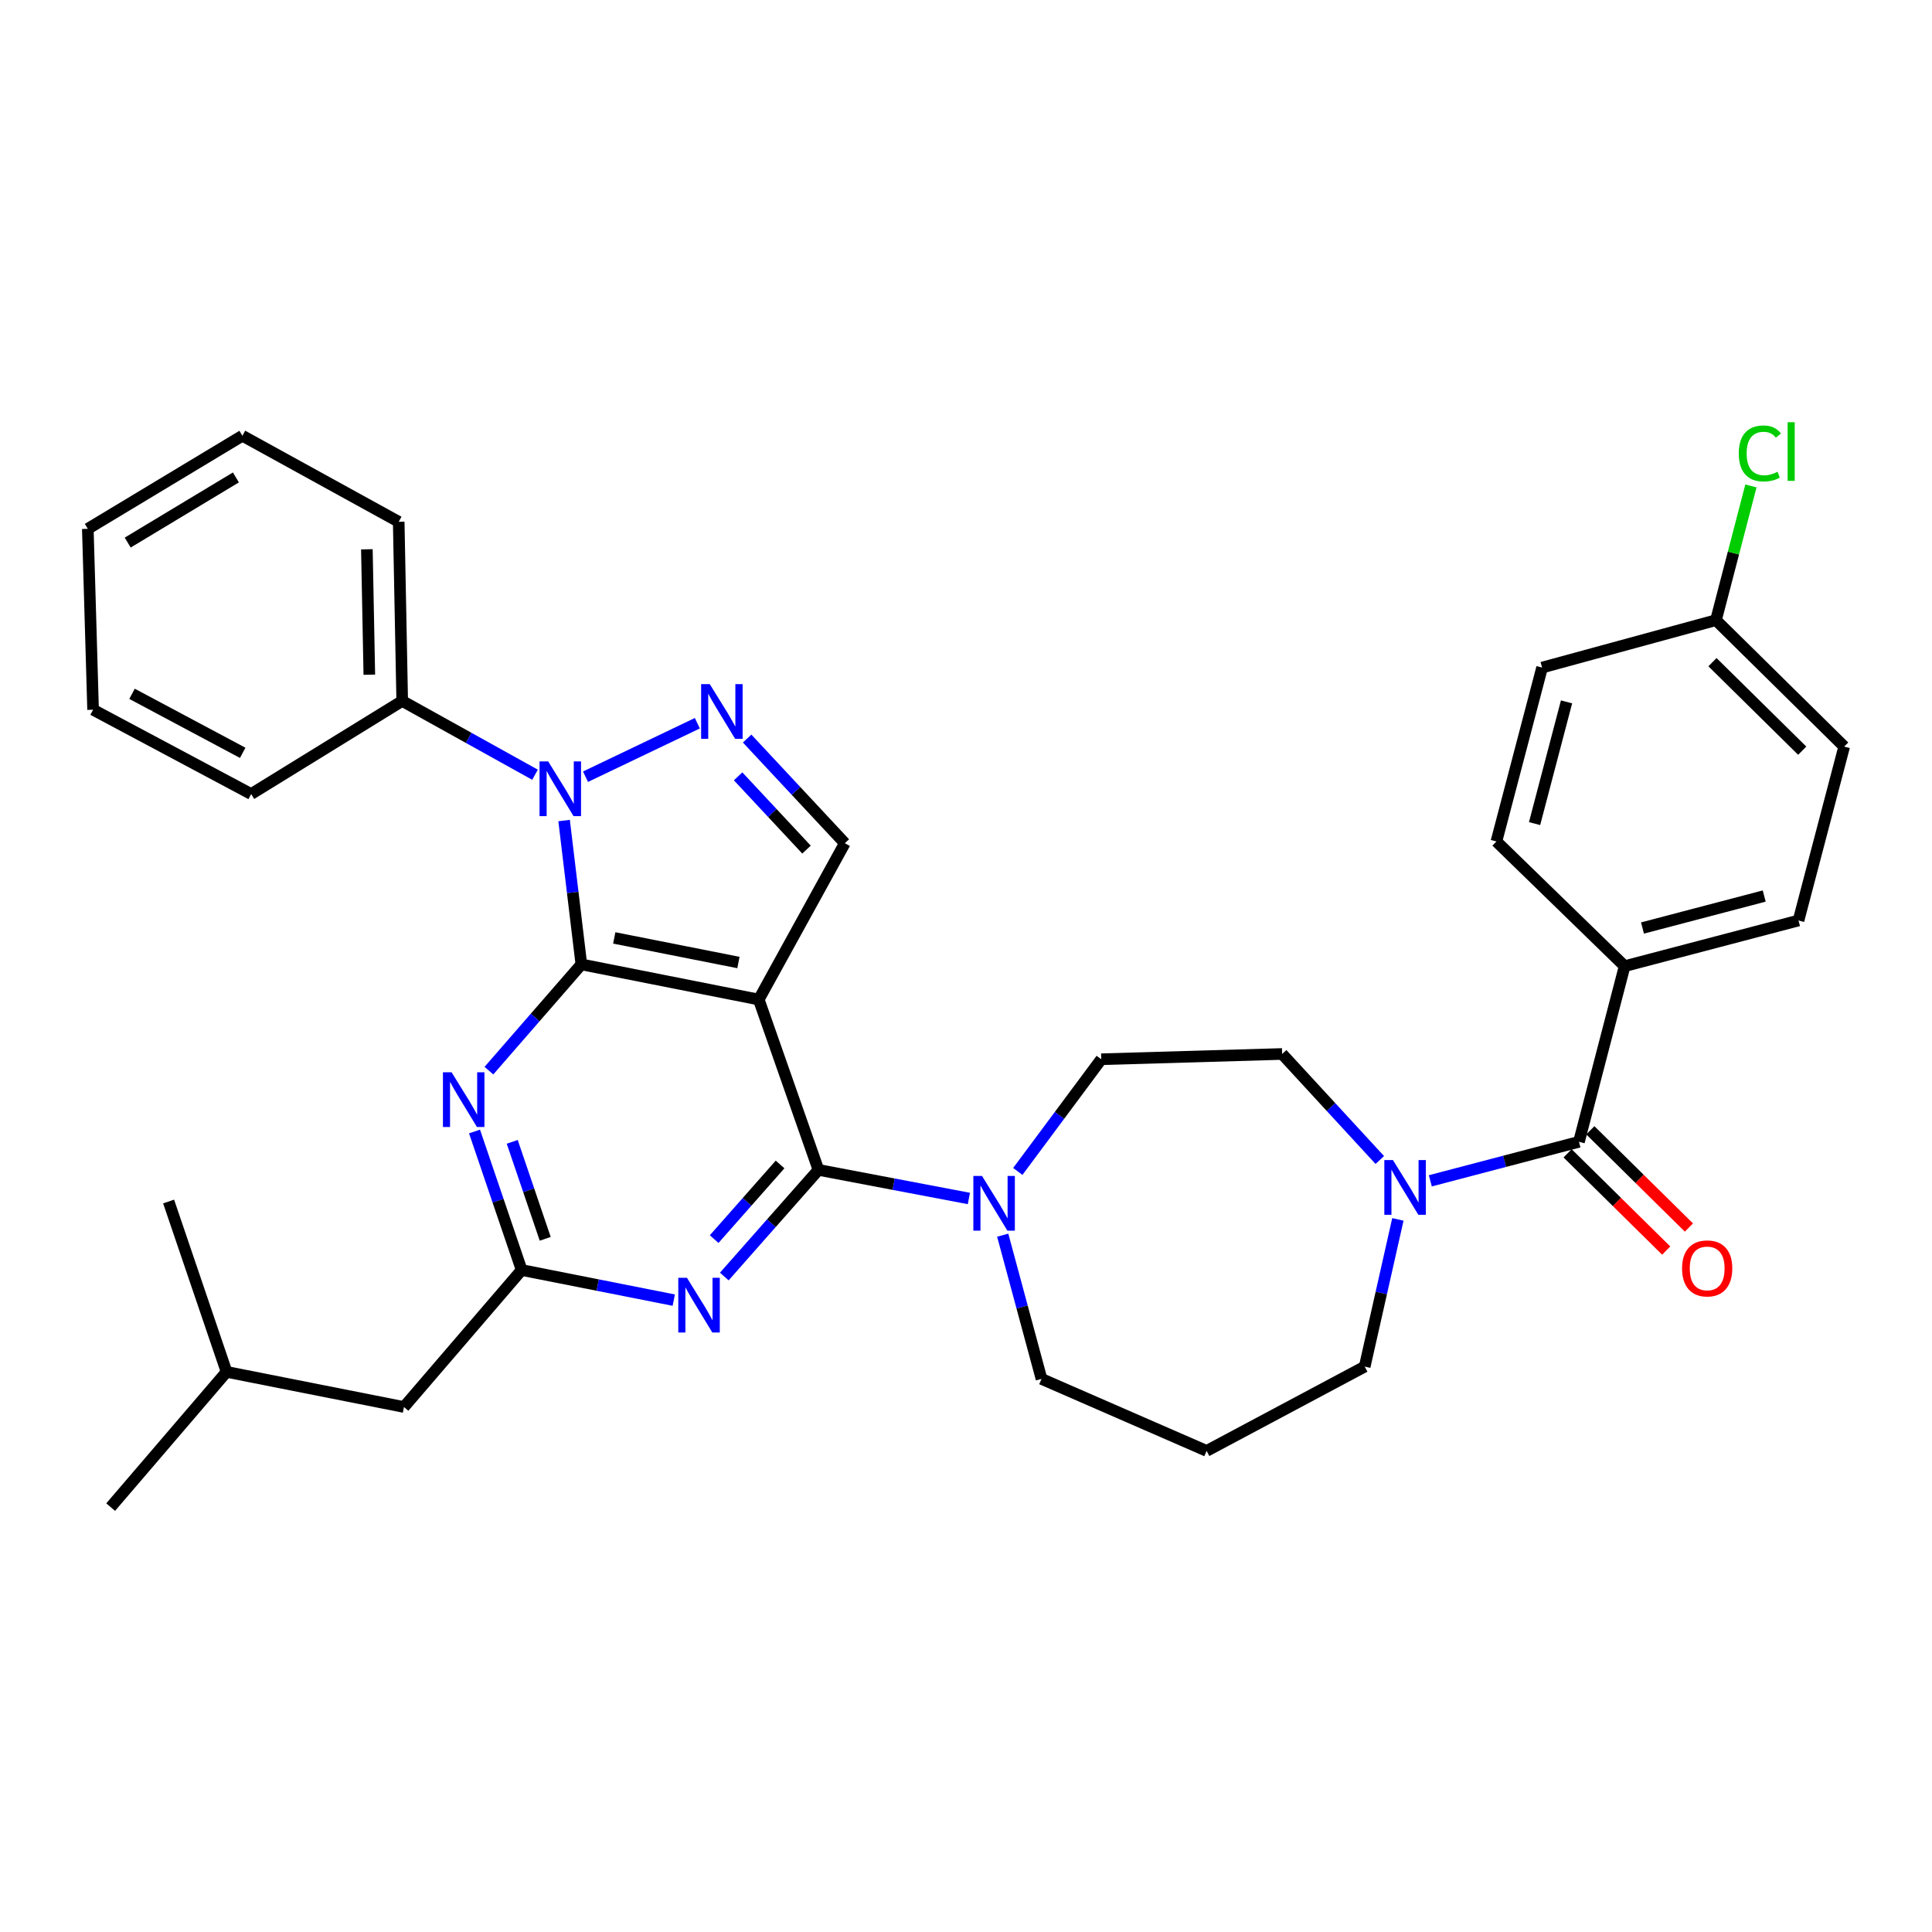 <?xml version='1.0' encoding='iso-8859-1'?>
<svg version='1.1' baseProfile='full'
              xmlns='http://www.w3.org/2000/svg'
                      xmlns:rdkit='http://www.rdkit.org/xml'
                      xmlns:xlink='http://www.w3.org/1999/xlink'
                  xml:space='preserve'
width='1000px' height='1000px' viewBox='0 0 1000 1000'>
<!-- END OF HEADER -->
<rect style='opacity:1.0;fill:#FFFFFF;stroke:none' width='1000' height='1000' x='0' y='0'> </rect>
<path class='bond-0' d='M 840.907,500.083 L 930.908,476.445' style='fill:none;fill-rule:evenodd;stroke:#000000;stroke-width:6px;stroke-linecap:butt;stroke-linejoin:miter;stroke-opacity:1' />
<path class='bond-0' d='M 850.152,480.336 L 913.152,463.789' style='fill:none;fill-rule:evenodd;stroke:#000000;stroke-width:6px;stroke-linecap:butt;stroke-linejoin:miter;stroke-opacity:1' />
<path class='bond-1' d='M 840.907,500.083 L 774.544,435.535' style='fill:none;fill-rule:evenodd;stroke:#000000;stroke-width:6px;stroke-linecap:butt;stroke-linejoin:miter;stroke-opacity:1' />
<path class='bond-2' d='M 840.907,500.083 L 817.269,590.996' style='fill:none;fill-rule:evenodd;stroke:#000000;stroke-width:6px;stroke-linecap:butt;stroke-linejoin:miter;stroke-opacity:1' />
<path class='bond-3' d='M 714.18,600.415 L 688.906,572.975' style='fill:none;fill-rule:evenodd;stroke:#0000FF;stroke-width:6px;stroke-linecap:butt;stroke-linejoin:miter;stroke-opacity:1' />
<path class='bond-3' d='M 688.906,572.975 L 663.632,545.535' style='fill:none;fill-rule:evenodd;stroke:#000000;stroke-width:6px;stroke-linecap:butt;stroke-linejoin:miter;stroke-opacity:1' />
<path class='bond-4' d='M 740.334,611.194 L 778.802,601.095' style='fill:none;fill-rule:evenodd;stroke:#0000FF;stroke-width:6px;stroke-linecap:butt;stroke-linejoin:miter;stroke-opacity:1' />
<path class='bond-4' d='M 778.802,601.095 L 817.269,590.996' style='fill:none;fill-rule:evenodd;stroke:#000000;stroke-width:6px;stroke-linecap:butt;stroke-linejoin:miter;stroke-opacity:1' />
<path class='bond-5' d='M 723.541,631.161 L 714.953,669.257' style='fill:none;fill-rule:evenodd;stroke:#0000FF;stroke-width:6px;stroke-linecap:butt;stroke-linejoin:miter;stroke-opacity:1' />
<path class='bond-5' d='M 714.953,669.257 L 706.366,707.352' style='fill:none;fill-rule:evenodd;stroke:#000000;stroke-width:6px;stroke-linecap:butt;stroke-linejoin:miter;stroke-opacity:1' />
<path class='bond-6' d='M 811.388,596.959 L 836.904,622.125' style='fill:none;fill-rule:evenodd;stroke:#000000;stroke-width:6px;stroke-linecap:butt;stroke-linejoin:miter;stroke-opacity:1' />
<path class='bond-6' d='M 836.904,622.125 L 862.42,647.291' style='fill:none;fill-rule:evenodd;stroke:#FF0000;stroke-width:6px;stroke-linecap:butt;stroke-linejoin:miter;stroke-opacity:1' />
<path class='bond-6' d='M 823.15,585.033 L 848.667,610.198' style='fill:none;fill-rule:evenodd;stroke:#000000;stroke-width:6px;stroke-linecap:butt;stroke-linejoin:miter;stroke-opacity:1' />
<path class='bond-6' d='M 848.667,610.198 L 874.183,635.364' style='fill:none;fill-rule:evenodd;stroke:#FF0000;stroke-width:6px;stroke-linecap:butt;stroke-linejoin:miter;stroke-opacity:1' />
<path class='bond-7' d='M 930.908,476.445 L 954.545,386.444' style='fill:none;fill-rule:evenodd;stroke:#000000;stroke-width:6px;stroke-linecap:butt;stroke-linejoin:miter;stroke-opacity:1' />
<path class='bond-8' d='M 954.545,386.444 L 888.183,320.994' style='fill:none;fill-rule:evenodd;stroke:#000000;stroke-width:6px;stroke-linecap:butt;stroke-linejoin:miter;stroke-opacity:1' />
<path class='bond-8' d='M 932.828,388.553 L 886.374,342.738' style='fill:none;fill-rule:evenodd;stroke:#000000;stroke-width:6px;stroke-linecap:butt;stroke-linejoin:miter;stroke-opacity:1' />
<path class='bond-9' d='M 291.978,424.717 L 296.445,461.944' style='fill:none;fill-rule:evenodd;stroke:#0000FF;stroke-width:6px;stroke-linecap:butt;stroke-linejoin:miter;stroke-opacity:1' />
<path class='bond-9' d='M 296.445,461.944 L 300.911,499.171' style='fill:none;fill-rule:evenodd;stroke:#000000;stroke-width:6px;stroke-linecap:butt;stroke-linejoin:miter;stroke-opacity:1' />
<path class='bond-10' d='M 303.062,402.023 L 360.944,374.341' style='fill:none;fill-rule:evenodd;stroke:#0000FF;stroke-width:6px;stroke-linecap:butt;stroke-linejoin:miter;stroke-opacity:1' />
<path class='bond-11' d='M 276.924,401 L 242.554,381.903' style='fill:none;fill-rule:evenodd;stroke:#0000FF;stroke-width:6px;stroke-linecap:butt;stroke-linejoin:miter;stroke-opacity:1' />
<path class='bond-11' d='M 242.554,381.903 L 208.184,362.807' style='fill:none;fill-rule:evenodd;stroke:#000000;stroke-width:6px;stroke-linecap:butt;stroke-linejoin:miter;stroke-opacity:1' />
<path class='bond-12' d='M 437.276,436.447 L 392.727,517.356' style='fill:none;fill-rule:evenodd;stroke:#000000;stroke-width:6px;stroke-linecap:butt;stroke-linejoin:miter;stroke-opacity:1' />
<path class='bond-13' d='M 437.276,436.447 L 411.994,409.36' style='fill:none;fill-rule:evenodd;stroke:#000000;stroke-width:6px;stroke-linecap:butt;stroke-linejoin:miter;stroke-opacity:1' />
<path class='bond-13' d='M 411.994,409.36 L 386.711,382.274' style='fill:none;fill-rule:evenodd;stroke:#0000FF;stroke-width:6px;stroke-linecap:butt;stroke-linejoin:miter;stroke-opacity:1' />
<path class='bond-13' d='M 417.445,439.751 L 399.748,420.79' style='fill:none;fill-rule:evenodd;stroke:#000000;stroke-width:6px;stroke-linecap:butt;stroke-linejoin:miter;stroke-opacity:1' />
<path class='bond-13' d='M 399.748,420.79 L 382.05,401.83' style='fill:none;fill-rule:evenodd;stroke:#0000FF;stroke-width:6px;stroke-linecap:butt;stroke-linejoin:miter;stroke-opacity:1' />
<path class='bond-14' d='M 208.184,362.807 L 206.369,270.079' style='fill:none;fill-rule:evenodd;stroke:#000000;stroke-width:6px;stroke-linecap:butt;stroke-linejoin:miter;stroke-opacity:1' />
<path class='bond-14' d='M 191.163,349.225 L 189.893,284.316' style='fill:none;fill-rule:evenodd;stroke:#000000;stroke-width:6px;stroke-linecap:butt;stroke-linejoin:miter;stroke-opacity:1' />
<path class='bond-15' d='M 208.184,362.807 L 130.002,410.994' style='fill:none;fill-rule:evenodd;stroke:#000000;stroke-width:6px;stroke-linecap:butt;stroke-linejoin:miter;stroke-opacity:1' />
<path class='bond-16' d='M 206.369,270.079 L 125.46,225.539' style='fill:none;fill-rule:evenodd;stroke:#000000;stroke-width:6px;stroke-linecap:butt;stroke-linejoin:miter;stroke-opacity:1' />
<path class='bond-17' d='M 125.46,225.539 L 45.455,273.718' style='fill:none;fill-rule:evenodd;stroke:#000000;stroke-width:6px;stroke-linecap:butt;stroke-linejoin:miter;stroke-opacity:1' />
<path class='bond-17' d='M 122.101,247.116 L 66.097,280.841' style='fill:none;fill-rule:evenodd;stroke:#000000;stroke-width:6px;stroke-linecap:butt;stroke-linejoin:miter;stroke-opacity:1' />
<path class='bond-18' d='M 45.455,273.718 L 48.181,367.357' style='fill:none;fill-rule:evenodd;stroke:#000000;stroke-width:6px;stroke-linecap:butt;stroke-linejoin:miter;stroke-opacity:1' />
<path class='bond-19' d='M 48.181,367.357 L 130.002,410.994' style='fill:none;fill-rule:evenodd;stroke:#000000;stroke-width:6px;stroke-linecap:butt;stroke-linejoin:miter;stroke-opacity:1' />
<path class='bond-19' d='M 68.337,359.122 L 125.612,389.668' style='fill:none;fill-rule:evenodd;stroke:#000000;stroke-width:6px;stroke-linecap:butt;stroke-linejoin:miter;stroke-opacity:1' />
<path class='bond-20' d='M 392.727,517.356 L 300.911,499.171' style='fill:none;fill-rule:evenodd;stroke:#000000;stroke-width:6px;stroke-linecap:butt;stroke-linejoin:miter;stroke-opacity:1' />
<path class='bond-20' d='M 382.209,498.196 L 317.938,485.467' style='fill:none;fill-rule:evenodd;stroke:#000000;stroke-width:6px;stroke-linecap:butt;stroke-linejoin:miter;stroke-opacity:1' />
<path class='bond-21' d='M 392.727,517.356 L 423.633,605.532' style='fill:none;fill-rule:evenodd;stroke:#000000;stroke-width:6px;stroke-linecap:butt;stroke-linejoin:miter;stroke-opacity:1' />
<path class='bond-22' d='M 300.911,499.171 L 276.986,526.667' style='fill:none;fill-rule:evenodd;stroke:#000000;stroke-width:6px;stroke-linecap:butt;stroke-linejoin:miter;stroke-opacity:1' />
<path class='bond-22' d='M 276.986,526.667 L 253.062,554.164' style='fill:none;fill-rule:evenodd;stroke:#0000FF;stroke-width:6px;stroke-linecap:butt;stroke-linejoin:miter;stroke-opacity:1' />
<path class='bond-23' d='M 245.612,585.662 L 257.808,621.51' style='fill:none;fill-rule:evenodd;stroke:#0000FF;stroke-width:6px;stroke-linecap:butt;stroke-linejoin:miter;stroke-opacity:1' />
<path class='bond-23' d='M 257.808,621.51 L 270.005,657.359' style='fill:none;fill-rule:evenodd;stroke:#000000;stroke-width:6px;stroke-linecap:butt;stroke-linejoin:miter;stroke-opacity:1' />
<path class='bond-23' d='M 265.129,591.021 L 273.667,616.115' style='fill:none;fill-rule:evenodd;stroke:#0000FF;stroke-width:6px;stroke-linecap:butt;stroke-linejoin:miter;stroke-opacity:1' />
<path class='bond-23' d='M 273.667,616.115 L 282.205,641.209' style='fill:none;fill-rule:evenodd;stroke:#000000;stroke-width:6px;stroke-linecap:butt;stroke-linejoin:miter;stroke-opacity:1' />
<path class='bond-24' d='M 270.005,657.359 L 309.373,665.152' style='fill:none;fill-rule:evenodd;stroke:#000000;stroke-width:6px;stroke-linecap:butt;stroke-linejoin:miter;stroke-opacity:1' />
<path class='bond-24' d='M 309.373,665.152 L 348.741,672.945' style='fill:none;fill-rule:evenodd;stroke:#0000FF;stroke-width:6px;stroke-linecap:butt;stroke-linejoin:miter;stroke-opacity:1' />
<path class='bond-25' d='M 270.005,657.359 L 209.096,728.263' style='fill:none;fill-rule:evenodd;stroke:#000000;stroke-width:6px;stroke-linecap:butt;stroke-linejoin:miter;stroke-opacity:1' />
<path class='bond-26' d='M 374.895,660.727 L 399.264,633.13' style='fill:none;fill-rule:evenodd;stroke:#0000FF;stroke-width:6px;stroke-linecap:butt;stroke-linejoin:miter;stroke-opacity:1' />
<path class='bond-26' d='M 399.264,633.13 L 423.633,605.532' style='fill:none;fill-rule:evenodd;stroke:#000000;stroke-width:6px;stroke-linecap:butt;stroke-linejoin:miter;stroke-opacity:1' />
<path class='bond-26' d='M 369.649,641.36 L 386.707,622.042' style='fill:none;fill-rule:evenodd;stroke:#0000FF;stroke-width:6px;stroke-linecap:butt;stroke-linejoin:miter;stroke-opacity:1' />
<path class='bond-26' d='M 386.707,622.042 L 403.766,602.724' style='fill:none;fill-rule:evenodd;stroke:#000000;stroke-width:6px;stroke-linecap:butt;stroke-linejoin:miter;stroke-opacity:1' />
<path class='bond-27' d='M 423.633,605.532 L 462.563,612.933' style='fill:none;fill-rule:evenodd;stroke:#000000;stroke-width:6px;stroke-linecap:butt;stroke-linejoin:miter;stroke-opacity:1' />
<path class='bond-27' d='M 462.563,612.933 L 501.492,620.333' style='fill:none;fill-rule:evenodd;stroke:#0000FF;stroke-width:6px;stroke-linecap:butt;stroke-linejoin:miter;stroke-opacity:1' />
<path class='bond-28' d='M 526.807,606.331 L 548.404,577.296' style='fill:none;fill-rule:evenodd;stroke:#0000FF;stroke-width:6px;stroke-linecap:butt;stroke-linejoin:miter;stroke-opacity:1' />
<path class='bond-28' d='M 548.404,577.296 L 570.002,548.262' style='fill:none;fill-rule:evenodd;stroke:#000000;stroke-width:6px;stroke-linecap:butt;stroke-linejoin:miter;stroke-opacity:1' />
<path class='bond-29' d='M 519.004,639.328 L 529.045,676.523' style='fill:none;fill-rule:evenodd;stroke:#0000FF;stroke-width:6px;stroke-linecap:butt;stroke-linejoin:miter;stroke-opacity:1' />
<path class='bond-29' d='M 529.045,676.523 L 539.086,713.718' style='fill:none;fill-rule:evenodd;stroke:#000000;stroke-width:6px;stroke-linecap:butt;stroke-linejoin:miter;stroke-opacity:1' />
<path class='bond-30' d='M 209.096,728.263 L 117.271,710.079' style='fill:none;fill-rule:evenodd;stroke:#000000;stroke-width:6px;stroke-linecap:butt;stroke-linejoin:miter;stroke-opacity:1' />
<path class='bond-31' d='M 117.271,710.079 L 57.273,780.08' style='fill:none;fill-rule:evenodd;stroke:#000000;stroke-width:6px;stroke-linecap:butt;stroke-linejoin:miter;stroke-opacity:1' />
<path class='bond-32' d='M 117.271,710.079 L 87.277,621.902' style='fill:none;fill-rule:evenodd;stroke:#000000;stroke-width:6px;stroke-linecap:butt;stroke-linejoin:miter;stroke-opacity:1' />
<path class='bond-33' d='M 570.002,548.262 L 663.632,545.535' style='fill:none;fill-rule:evenodd;stroke:#000000;stroke-width:6px;stroke-linecap:butt;stroke-linejoin:miter;stroke-opacity:1' />
<path class='bond-34' d='M 539.086,713.718 L 624.546,750.989' style='fill:none;fill-rule:evenodd;stroke:#000000;stroke-width:6px;stroke-linecap:butt;stroke-linejoin:miter;stroke-opacity:1' />
<path class='bond-35' d='M 624.546,750.989 L 706.366,707.352' style='fill:none;fill-rule:evenodd;stroke:#000000;stroke-width:6px;stroke-linecap:butt;stroke-linejoin:miter;stroke-opacity:1' />
<path class='bond-36' d='M 888.183,320.994 L 798.182,345.534' style='fill:none;fill-rule:evenodd;stroke:#000000;stroke-width:6px;stroke-linecap:butt;stroke-linejoin:miter;stroke-opacity:1' />
<path class='bond-37' d='M 888.183,320.994 L 897.229,286.254' style='fill:none;fill-rule:evenodd;stroke:#000000;stroke-width:6px;stroke-linecap:butt;stroke-linejoin:miter;stroke-opacity:1' />
<path class='bond-37' d='M 897.229,286.254 L 906.275,251.514' style='fill:none;fill-rule:evenodd;stroke:#00CC00;stroke-width:6px;stroke-linecap:butt;stroke-linejoin:miter;stroke-opacity:1' />
<path class='bond-38' d='M 798.182,345.534 L 774.544,435.535' style='fill:none;fill-rule:evenodd;stroke:#000000;stroke-width:6px;stroke-linecap:butt;stroke-linejoin:miter;stroke-opacity:1' />
<path class='bond-38' d='M 810.838,363.29 L 794.291,426.29' style='fill:none;fill-rule:evenodd;stroke:#000000;stroke-width:6px;stroke-linecap:butt;stroke-linejoin:miter;stroke-opacity:1' />
<path  class='atom-1' d='M 721.008 600.465
L 730.288 615.465
Q 731.208 616.945, 732.688 619.625
Q 734.168 622.305, 734.248 622.465
L 734.248 600.465
L 738.008 600.465
L 738.008 628.785
L 734.128 628.785
L 724.168 612.385
Q 723.008 610.465, 721.768 608.265
Q 720.568 606.065, 720.208 605.385
L 720.208 628.785
L 716.528 628.785
L 716.528 600.465
L 721.008 600.465
' fill='#0000FF'/>
<path  class='atom-3' d='M 870.632 656.527
Q 870.632 649.727, 873.992 645.927
Q 877.352 642.127, 883.632 642.127
Q 889.912 642.127, 893.272 645.927
Q 896.632 649.727, 896.632 656.527
Q 896.632 663.407, 893.232 667.327
Q 889.832 671.207, 883.632 671.207
Q 877.392 671.207, 873.992 667.327
Q 870.632 663.447, 870.632 656.527
M 883.632 668.007
Q 887.952 668.007, 890.272 665.127
Q 892.632 662.207, 892.632 656.527
Q 892.632 650.967, 890.272 648.167
Q 887.952 645.327, 883.632 645.327
Q 879.312 645.327, 876.952 648.127
Q 874.632 650.927, 874.632 656.527
Q 874.632 662.247, 876.952 665.127
Q 879.312 668.007, 883.632 668.007
' fill='#FF0000'/>
<path  class='atom-6' d='M 283.744 394.108
L 293.024 409.108
Q 293.944 410.588, 295.424 413.268
Q 296.904 415.948, 296.984 416.108
L 296.984 394.108
L 300.744 394.108
L 300.744 422.428
L 296.864 422.428
L 286.904 406.028
Q 285.744 404.108, 284.504 401.908
Q 283.304 399.708, 282.944 399.028
L 282.944 422.428
L 279.264 422.428
L 279.264 394.108
L 283.744 394.108
' fill='#0000FF'/>
<path  class='atom-8' d='M 367.38 354.109
L 376.66 369.109
Q 377.58 370.589, 379.06 373.269
Q 380.54 375.949, 380.62 376.109
L 380.62 354.109
L 384.38 354.109
L 384.38 382.429
L 380.5 382.429
L 370.54 366.029
Q 369.38 364.109, 368.14 361.909
Q 366.94 359.709, 366.58 359.029
L 366.58 382.429
L 362.9 382.429
L 362.9 354.109
L 367.38 354.109
' fill='#0000FF'/>
<path  class='atom-17' d='M 233.742 555.013
L 243.022 570.013
Q 243.942 571.493, 245.422 574.173
Q 246.902 576.853, 246.982 577.013
L 246.982 555.013
L 250.742 555.013
L 250.742 583.333
L 246.862 583.333
L 236.902 566.933
Q 235.742 565.013, 234.502 562.813
Q 233.302 560.613, 232.942 559.933
L 232.942 583.333
L 229.262 583.333
L 229.262 555.013
L 233.742 555.013
' fill='#0000FF'/>
<path  class='atom-19' d='M 355.561 661.374
L 364.841 676.374
Q 365.761 677.854, 367.241 680.534
Q 368.721 683.214, 368.801 683.374
L 368.801 661.374
L 372.561 661.374
L 372.561 689.694
L 368.681 689.694
L 358.721 673.294
Q 357.561 671.374, 356.321 669.174
Q 355.121 666.974, 354.761 666.294
L 354.761 689.694
L 351.081 689.694
L 351.081 661.374
L 355.561 661.374
' fill='#0000FF'/>
<path  class='atom-21' d='M 508.286 608.654
L 517.566 623.654
Q 518.486 625.134, 519.966 627.814
Q 521.446 630.494, 521.526 630.654
L 521.526 608.654
L 525.286 608.654
L 525.286 636.974
L 521.406 636.974
L 511.446 620.574
Q 510.286 618.654, 509.046 616.454
Q 507.846 614.254, 507.486 613.574
L 507.486 636.974
L 503.806 636.974
L 503.806 608.654
L 508.286 608.654
' fill='#0000FF'/>
<path  class='atom-34' d='M 899.988 234.7
Q 899.988 227.66, 903.268 223.98
Q 906.588 220.26, 912.868 220.26
Q 918.708 220.26, 921.828 224.38
L 919.188 226.54
Q 916.908 223.54, 912.868 223.54
Q 908.588 223.54, 906.308 226.42
Q 904.068 229.26, 904.068 234.7
Q 904.068 240.3, 906.388 243.18
Q 908.748 246.06, 913.308 246.06
Q 916.428 246.06, 920.068 244.18
L 921.188 247.18
Q 919.708 248.14, 917.468 248.7
Q 915.228 249.26, 912.748 249.26
Q 906.588 249.26, 903.268 245.5
Q 899.988 241.74, 899.988 234.7
' fill='#00CC00'/>
<path  class='atom-34' d='M 925.268 218.54
L 928.948 218.54
L 928.948 248.9
L 925.268 248.9
L 925.268 218.54
' fill='#00CC00'/>
</svg>
